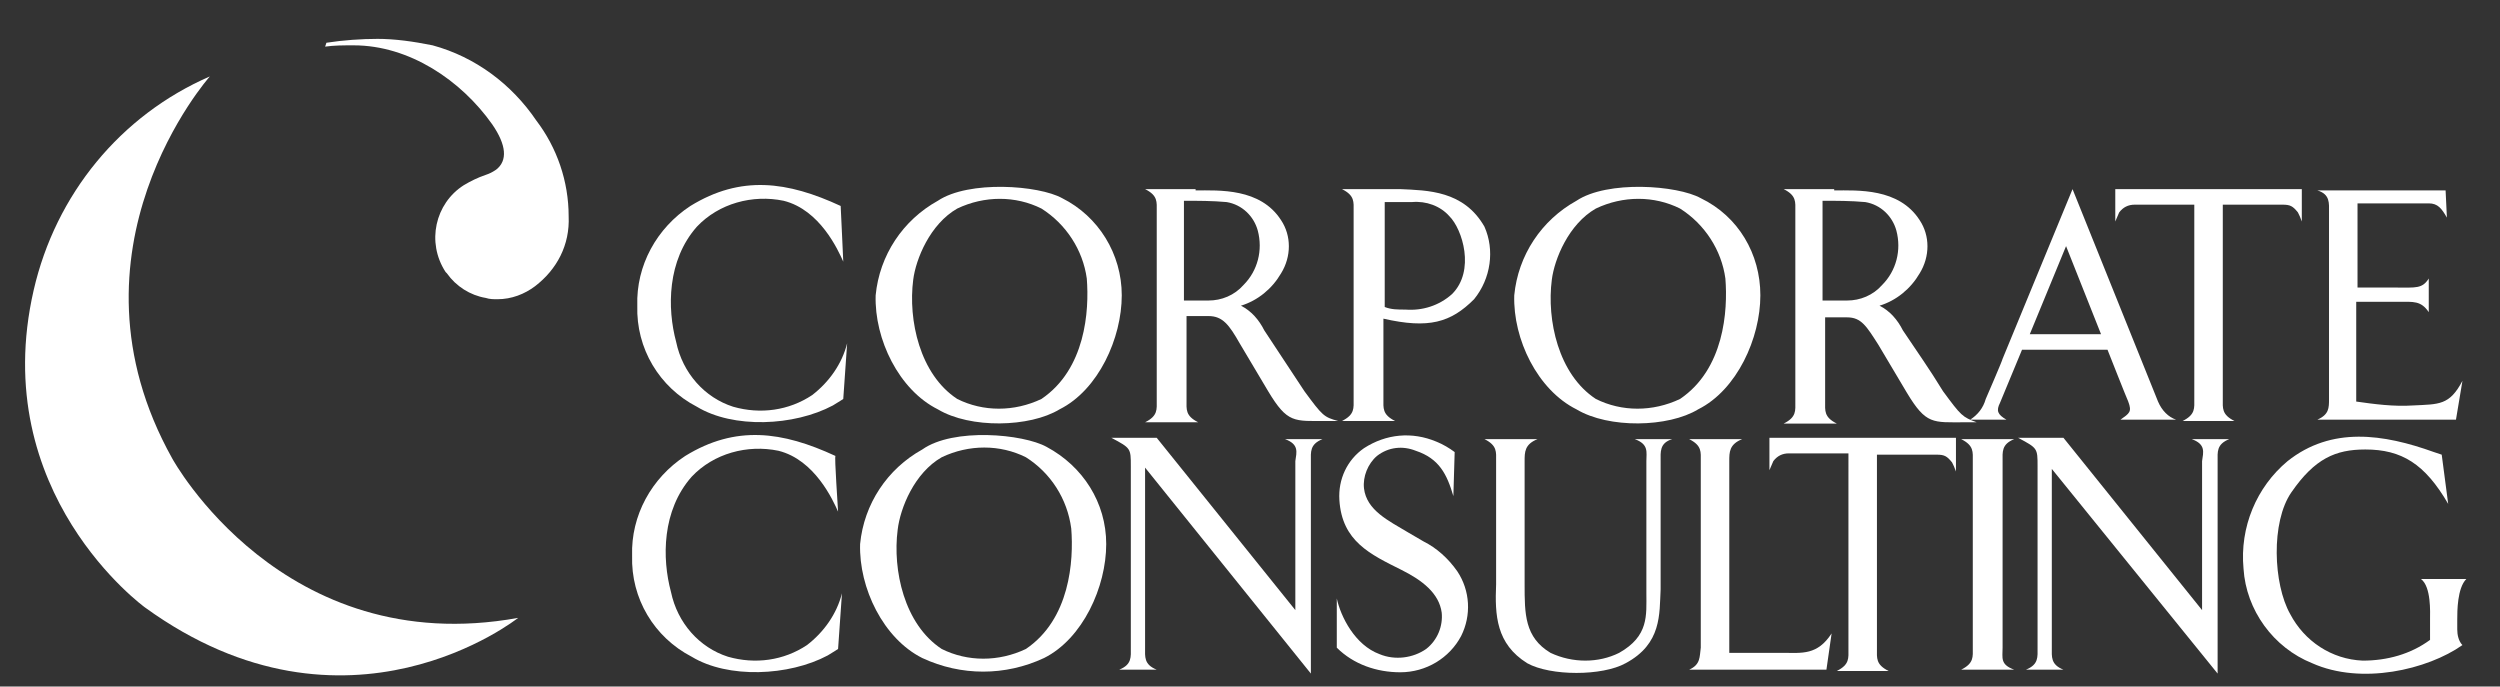 <?xml version="1.0" encoding="utf-8"?>
<!-- Generator: Adobe Illustrator 23.0.3, SVG Export Plug-In . SVG Version: 6.00 Build 0)  -->
<svg version="1.1" id="Livello_1" xmlns="http://www.w3.org/2000/svg" xmlns:xlink="http://www.w3.org/1999/xlink" x="0px" y="0px"
	 viewBox="0 0 193 53" style="enable-background:new 0 0 193 53;" xml:space="preserve">
<rect x="0" y="0" width="193" height="53" fill="#333333" stroke="none"/>
<style type="text/css">
	.st0{fill:#FFFFFF;}
</style>
<path class="st0" d="M65.1,20.2c-0.4-0.9-1.8-4-4.6-4.7c-2.4-0.5-5,0.2-6.7,2c-2.3,2.6-2.3,6.3-1.6,8.9c0.5,2.4,2.2,4.3,4.4,5
	c2.1,0.6,4.3,0.3,6.1-0.9c1.3-1,2.3-2.4,2.7-4l-0.3,4.3c0,0-0.3,0.2-0.8,0.5c-3,1.6-7.7,1.8-10.5,0.1c-2.9-1.5-4.7-4.5-4.6-7.8
	c-0.1-3.1,1.5-6,4.1-7.7c3.9-2.4,7.5-1.9,11.6,0C64.9,16,65.1,20,65.1,20.2"/>
<path class="st0" d="M70.5,21.6c-0.4,3.1,0.5,7.3,3.4,9.2c2,1,4.4,1,6.5,0c3.4-2.3,3.7-6.8,3.5-9.3c-0.3-2.2-1.6-4.2-3.5-5.4
	c-2-1-4.4-1-6.5,0C71.8,17.3,70.7,20,70.5,21.6 M86.6,22.8c0,3.3-1.8,7.3-4.8,8.8c-2.3,1.4-6.9,1.5-9.4,0c-3-1.5-4.9-5.4-4.8-8.8
	c0.3-3.1,2.1-5.8,4.8-7.3c2.4-1.6,7.8-1.2,9.6-0.2C84.8,16.7,86.6,19.6,86.6,22.8"/>
<path class="st0" d="M91.5,23.2h1.8c1,0,2-0.4,2.7-1.2c1.1-1.1,1.5-2.7,1.1-4.2c-0.3-1.1-1.2-2-2.4-2.2c-1.1-0.1-2.2-0.1-3.3-0.1
	V23.2z M92.3,14.7c1.8,0,5-0.2,6.6,2.3c0.8,1.2,0.8,2.8,0,4.1c-0.7,1.2-1.8,2.1-3.1,2.5c0.8,0.4,1.4,1.1,1.8,1.9
	c1.2,1.8,1.9,2.9,3.1,4.7c1.4,1.9,1.5,2,2.6,2.3h-0.9c-2.5,0-3,0.2-4.5-2.3l-2.2-3.7c-0.8-1.4-1.3-2.1-2.4-2.1h-1.7v6.5
	c0,0.7-0.1,1.2,0.9,1.7c0,0-3.9,0-4.1,0c1-0.5,0.9-1,0.9-1.7V16.3c0-0.7,0.1-1.2-0.9-1.7H92.3z"/>
<path class="st0" d="M108.5,23.9c1.3,0.1,2.6-0.3,3.6-1.2c1.8-1.8,0.8-5-0.2-6c-0.7-0.8-1.8-1.2-2.9-1.1h-2.1v8.1
	C107.4,23.9,107.9,23.9,108.5,23.9 M114.6,17.5c0.8,1.8,0.5,4-0.8,5.6c-1.8,1.8-3.5,2.3-7,1.5v6.2c0,0.7-0.1,1.2,0.9,1.7h-4.1
	c1-0.5,0.9-1,0.9-1.7V16.3c0-0.7,0.1-1.2-0.9-1.7h4.5C110.2,14.7,113,14.7,114.6,17.5"/>
<path class="st0" d="M119.8,21.6c-0.4,3.1,0.5,7.3,3.4,9.2c2,1,4.4,1,6.5,0c3.4-2.3,3.7-6.8,3.5-9.3c-0.3-2.2-1.6-4.2-3.5-5.4
	c-2-1-4.4-1-6.5,0C121.1,17.3,120,20,119.8,21.6 M135.9,22.8c0,3.3-1.8,7.3-4.8,8.8c-2.3,1.4-6.9,1.5-9.4,0c-3-1.5-4.9-5.4-4.8-8.8
	c0.3-3.1,2.1-5.8,4.8-7.3c2.4-1.6,7.8-1.2,9.6-0.2C134.2,16.7,135.9,19.6,135.9,22.8"/>
<path class="st0" d="M140.8,23.2h1.8c1,0,2-0.4,2.7-1.2c1.1-1.1,1.5-2.7,1.1-4.2c-0.3-1.1-1.2-2-2.4-2.2c-1.1-0.1-2.2-0.1-3.3-0.1
	V23.2z M141.6,14.7c1.8,0,5-0.2,6.6,2.3c0.8,1.2,0.8,2.8,0,4.1c-0.7,1.2-1.8,2.1-3.1,2.5c0.8,0.4,1.4,1.1,1.8,1.9
	c1.2,1.8,2,2.9,3.1,4.7c1.4,1.9,1.5,2,2.6,2.4h-0.9c-2.5,0-3,0.2-4.5-2.3l-2.2-3.7c-0.9-1.4-1.3-2.1-2.4-2.1h-1.7v6.5
	c0,0.7-0.1,1.2,0.9,1.7c0,0-3.9,0-4.1,0c1-0.5,0.9-1,0.9-1.7V16.3c0-0.7,0.1-1.2-0.9-1.7H141.6z"/>
<path class="st0" d="M162.2,25.8l-2.7-6.8l-2.8,6.8H162.2z M166.6,31c0.3,0.7,0.8,1.2,1.4,1.4h-4.3c0.7-0.5,0.9-0.6,0.6-1.4
	c-0.1-0.2-1.6-4-1.6-4h-6.6l-1.7,4.1c-0.3,0.6-0.2,0.9,0.5,1.3h-2.8c0.6-0.4,1-0.9,1.2-1.6c0,0,1.3-3,1.3-3.1l5.4-13.1L166.6,31z"/>
<path class="st0" d="M177.7,17.1c-0.1-0.3-0.2-0.5-0.3-0.7c-0.4-0.5-0.6-0.6-1.2-0.6h-4.6v15c0,0.7-0.1,1.2,0.9,1.7c0,0-3.9,0-4,0
	c1-0.5,0.9-1,0.9-1.7v-15h-4.6c-0.5,0-0.9,0.2-1.2,0.6c-0.1,0.2-0.2,0.5-0.3,0.7v-2.5h14.4L177.7,17.1z"/>
<path class="st0" d="M179.8,30.8V16.4c0-0.7,0.1-1.4-0.9-1.7h9.9c0,0,0.1,2.1,0.1,2.1c-0.4-0.7-0.7-1.1-1.4-1.1h-5.5v6.5h3
	c1.5,0,2,0.1,2.5-0.7v2.6c-0.6-0.9-1.2-0.8-2.3-0.8h-3.3v7.7c1.4,0.2,2.9,0.4,4.4,0.3c2-0.1,2.8,0,3.8-1.9l-0.5,3c0,0-10.5,0-10.7,0
	C179.8,32,179.8,31.5,179.8,30.8"/>
<path class="st0" d="M64.7,39.5c-0.4-0.9-1.8-4-4.6-4.7c-2.4-0.5-5,0.2-6.7,2c-2.3,2.6-2.3,6.3-1.6,8.9c0.5,2.4,2.2,4.3,4.4,5
	c2.1,0.6,4.3,0.3,6.1-0.9c1.3-1,2.3-2.4,2.7-4l-0.3,4.3c0,0-0.3,0.2-0.8,0.5c-3,1.6-7.7,1.8-10.5,0.1c-2.9-1.5-4.7-4.5-4.6-7.8
	c-0.1-3.1,1.5-6,4.1-7.7c3.9-2.4,7.5-1.9,11.6,0C64.4,35.2,64.7,39.3,64.7,39.5"/>
<path class="st0" d="M69.3,40.9c-0.4,3.1,0.5,7.3,3.4,9.2c2,1,4.4,1,6.5,0c3.4-2.3,3.7-6.8,3.5-9.3c-0.3-2.3-1.6-4.3-3.5-5.5
	c-2-1-4.4-1-6.5,0C70.6,36.5,69.5,39.2,69.3,40.9 M85.4,42c0,3.3-1.8,7.3-4.8,8.8c-3,1.4-6.4,1.4-9.4,0c-3-1.5-4.9-5.4-4.8-8.8
	c0.3-3.1,2.1-5.8,4.8-7.3c2.4-1.7,7.8-1.2,9.6-0.2C83.6,36,85.4,38.8,85.4,42"/>
<path class="st0" d="M99.2,33.9h2.9c-1,0.4-0.9,1-0.9,1.7v16.4L88.4,36.1V50c0,0.7-0.1,1.3,0.9,1.7h-2.9c1-0.4,0.9-1,0.9-1.7V36
	c0-1.4,0-1.4-1.5-2.2h3.5l10.7,13.3V35.6C100.1,34.9,100.3,34.3,99.2,33.9"/>
<path class="st0" d="M112.2,38.3c-0.5-1.7-1.1-2.9-2.9-3.5c-1-0.4-2.1-0.3-3,0.4c-0.7,0.6-1.1,1.6-1,2.5c0.2,1.7,1.9,2.5,3.4,3.4
	l1.2,0.7c1,0.5,1.9,1.3,2.6,2.3c1,1.5,1.1,3.4,0.3,5c-0.9,1.7-2.7,2.8-4.7,2.8c-1.8,0-3.6-0.6-4.9-1.9v-3.8c0.3,1.4,1.4,3.6,3.3,4.3
	c1.2,0.5,2.6,0.3,3.6-0.4c0.9-0.7,1.3-1.8,1.2-2.8c-0.2-1.5-1.5-2.5-3.1-3.3c-2.4-1.2-4.6-2.2-4.8-5.4c-0.1-1.6,0.6-3.1,1.9-4
	c1.7-1.1,3.7-1.3,5.6-0.5c0.5,0.2,1,0.5,1.4,0.8L112.2,38.3z"/>
<path class="st0" d="M125.5,51.2c-1.8,1-5.8,1-7.6,0c-2.4-1.5-2.5-3.7-2.4-6.1v-9.5c0-0.7,0.1-1.2-0.9-1.7h4.1c-1,0.4-1,1-1,1.7v9.5
	c0,2.3,0,4.1,2,5.3c1.7,0.8,3.7,0.8,5.3,0c2.3-1.3,2.1-2.9,2.1-4.6V35.6c0-0.7,0.2-1.3-0.9-1.7h2.9c-1,0.3-0.9,1-0.9,1.7v9.9
	C128.1,47.4,128.3,49.7,125.5,51.2"/>
<path class="st0" d="M131.3,50V35.6c0-0.7,0.1-1.2-0.9-1.7h4.1c-1,0.4-1,1-1,1.7v14.8c0.4,0,4.2,0,4.2,0c1.4,0,2.6,0.2,3.7-1.5
	l-0.4,2.8c0,0-10.5,0-10.6,0C131.3,51.3,131.2,50.7,131.3,50"/>
<path class="st0" d="M151,36.4c-0.1-0.3-0.2-0.5-0.3-0.7c-0.4-0.5-0.6-0.6-1.2-0.6h-4.6v15c0,0.7-0.1,1.2,0.9,1.7c0,0-3.9,0-4,0
	c1-0.5,0.9-1,0.9-1.7V35h-4.6c-0.5,0-0.9,0.2-1.2,0.6c-0.1,0.2-0.2,0.5-0.3,0.7v-2.5H151L151,36.4z"/>
<path class="st0" d="M155.5,51.7c0,0-3.9,0-4.1,0c1-0.5,0.9-1,0.9-1.7V35.6c0-0.7,0.1-1.2-0.9-1.7h4.1c-1,0.4-0.9,1-0.9,1.7V50
	C154.6,50.8,154.4,51.3,155.5,51.7"/>
<path class="st0" d="M169.2,33.9h2.9c-1,0.4-0.9,1-0.9,1.7v16.4l-12.8-15.8V50c0,0.7-0.1,1.3,0.9,1.7h-2.9c1-0.4,0.9-1,0.9-1.7V36
	c0-1.4,0-1.4-1.5-2.2h3.5l10.7,13.3V35.6C170.1,34.9,170.3,34.3,169.2,33.9"/>
<path class="st0" d="M189,38.9c-1.8-3.1-3.6-4.2-6.4-4.2c-2.3,0-3.9,0.7-5.7,3.3c-1.6,2.3-1.4,7.1-0.1,9.4c1.1,2.1,3.2,3.5,5.6,3.6
	c1.9,0,3.7-0.5,5.2-1.6v-1.6c0-0.5,0.1-2.5-0.7-3.1h3.5c-0.7,0.7-0.7,2.5-0.7,3.1v0.8c0,0.4,0.1,0.9,0.4,1.2
	c-2.7,1.9-7.8,3.1-11.6,1.4c-3-1.2-5.1-4.1-5.3-7.3c-0.3-3.2,1-6.3,3.4-8.3c3.4-2.7,7.4-2.1,11.3-0.7l0.6,0.2L189,38.9z"/>
<path class="st0" d="M29.2,3c-1.3,0-2.7,0.1-4,0.3l-0.1,0.3c0.7-0.1,1.4-0.1,2.2-0.1c4.3,0,8.3,2.7,10.7,6.1
	c1.1,1.6,1.2,2.8,0.3,3.5c-0.3,0.2-0.5,0.3-0.8,0.4c-0.6,0.2-1.2,0.5-1.7,0.8c-2.2,1.4-2.9,4.4-1.4,6.7c0,0,0.1,0.1,0.1,0.1
	c0.7,1,1.8,1.7,3,1.9c0.3,0.1,0.6,0.1,0.9,0.1c1.1,0,2.1-0.4,2.9-1c1.7-1.3,2.7-3.2,2.6-5.4c0-2.7-0.9-5.3-2.5-7.4
	c-1.9-2.8-4.7-4.9-8-5.8C31.9,3.2,30.5,3,29.1,3"/>
<path class="st0" d="M16.2,5.9c0,0-11.9,13.4-2.9,29.5c0,0,8.5,15.6,26.7,12.3c0,0-13.2,10.5-28.8-0.8c0,0-12.2-8.8-8.6-24.5
	C4.3,15,9.3,8.9,16.2,5.9"/>
</svg>
